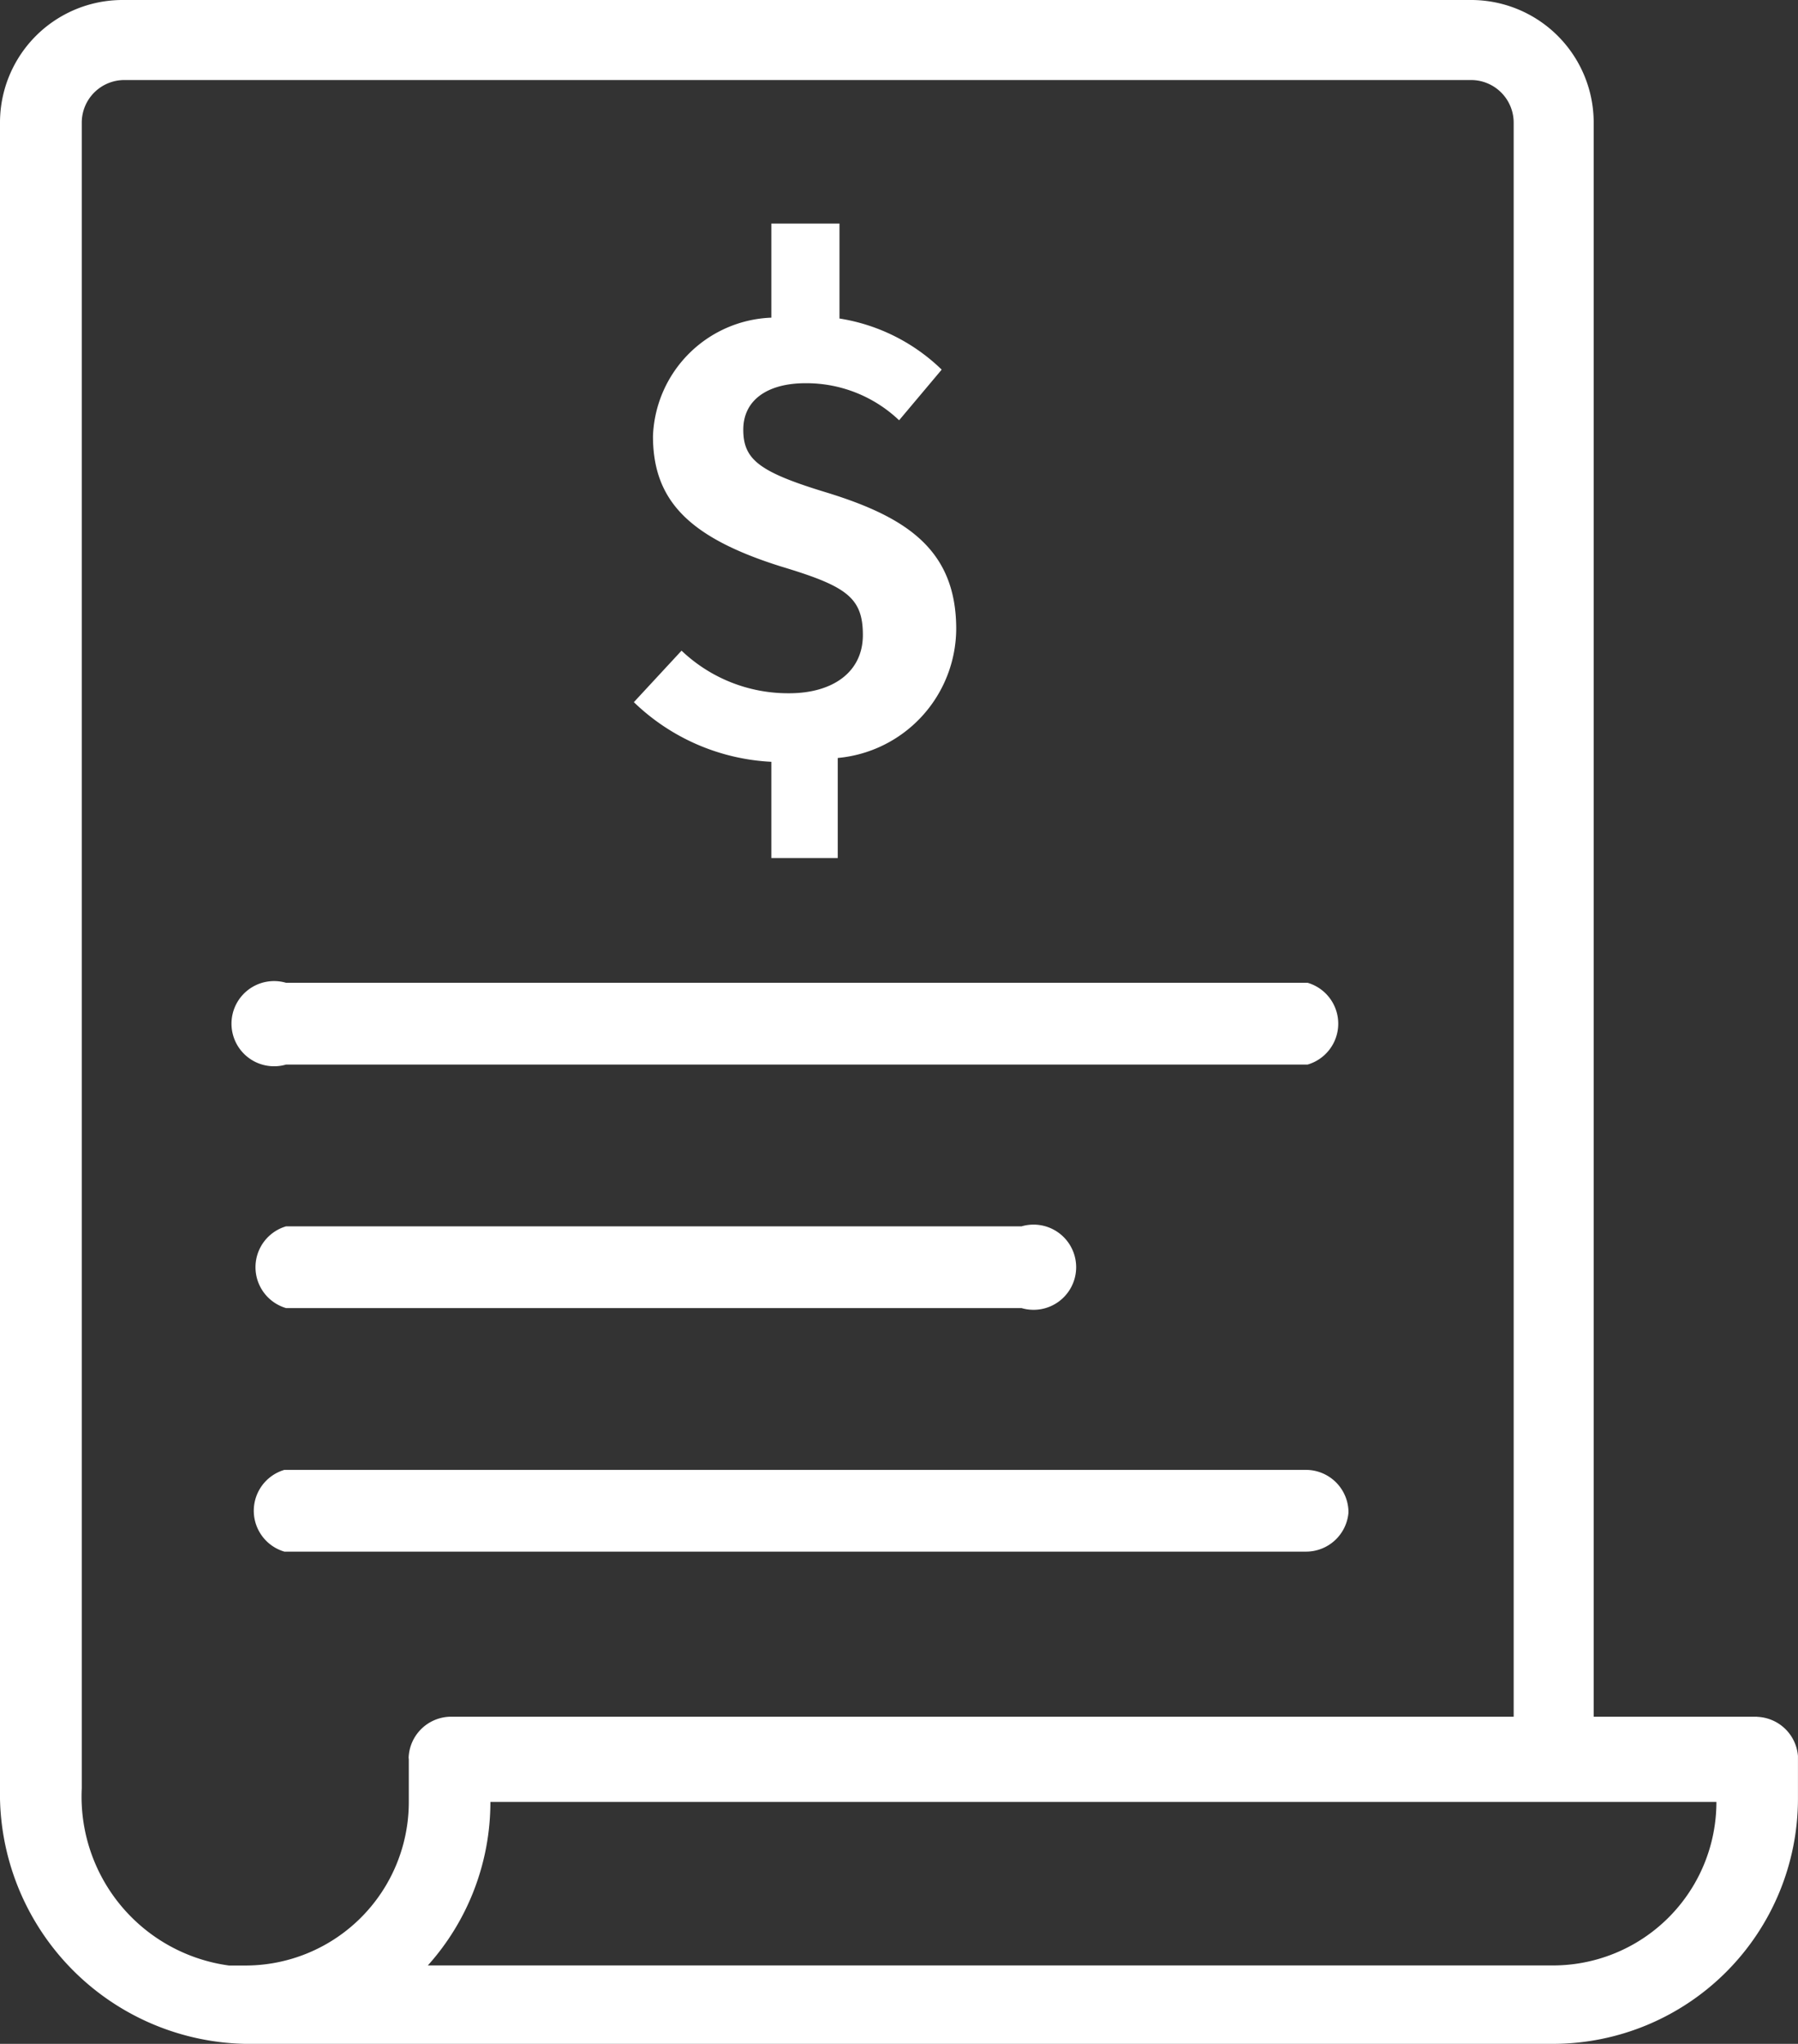 <svg xmlns="http://www.w3.org/2000/svg" xmlns:xlink="http://www.w3.org/1999/xlink" id="Grupo_3862" data-name="Grupo 3862" width="42.223" height="47.979" viewBox="0 0 42.223 47.979"><rect x="0" y="0" width="42.223" height="47.979" fill="#333333" stroke="none"/><defs><clipPath id="clip-path"><rect id="Rect&#xE1;ngulo_731" data-name="Rect&#xE1;ngulo 731" width="42.223" height="47.979" fill="#fff"></rect></clipPath></defs><g id="Grupo_3862-2" data-name="Grupo 3862" clip-path="url(#clip-path)"><path id="Trazado_7683" data-name="Trazado 7683" d="M19.679,17.795v2.349H18.12V17.885a5,5,0,0,1-3.229-1.4l1.12-1.209a3.629,3.629,0,0,0,2.529,1c1,0,1.729-.48,1.729-1.369s-.4-1.149-1.929-1.609c-2.159-.68-3-1.549-3-3.059A2.89,2.89,0,0,1,18.12,7.459V5.25h1.6V7.479a4.437,4.437,0,0,1,2.4,1.2l-1,1.189a3.158,3.158,0,0,0-2.2-.87c-.87,0-1.459.38-1.459,1.09s.38,1,2,1.489c1.829.57,3,1.329,3,3.189a3.059,3.059,0,0,1-2.779,3.029" transform="translate(-0.006 -0.002)" fill="#fff"></path><path id="Trazado_7684" data-name="Trazado 7684" d="M41.263,40.3H37.425V2.879A2.878,2.878,0,0,0,34.546,0H2.88A2.878,2.878,0,0,0,0,2.879v39.1a5.878,5.878,0,0,0,5.755,6H36.465a5.758,5.758,0,0,0,5.757-5.757v-1a1,1,0,0,0-.96-.92M9.6,41.3v1A3.838,3.838,0,0,1,5.758,46.14h-.38A4,4,0,0,1,1.92,41.982V2.879a1,1,0,0,1,1-1H34.546a1,1,0,0,1,1,1V40.3H10.556a1,1,0,0,0-.96.96Zm30.707,1a3.838,3.838,0,0,1-3.838,3.838H10.047A5.739,5.739,0,0,0,11.516,42.3Z" transform="translate(0)" fill="#fff"></path><path id="Trazado_7685" data-name="Trazado 7685" d="M31.67,35.52a1,1,0,0,0-1-1H6.681a1,1,0,0,0,0,1.919H30.67a1,1,0,0,0,1-.92" transform="translate(-0.003 -0.015)" fill="#fff"></path><path id="Trazado_7686" data-name="Trazado 7686" d="M6.721,30.719H23.993a1,1,0,1,0,0-1.919H6.721a1,1,0,0,0,0,1.919" transform="translate(-0.003 -0.012)" fill="#fff"></path><path id="Trazado_7687" data-name="Trazado 7687" d="M6.72,25H30.71a1,1,0,0,0,0-1.919H6.72A1,1,0,1,0,6.72,25" transform="translate(-0.002 -0.01)" fill="#fff"></path></g></svg>